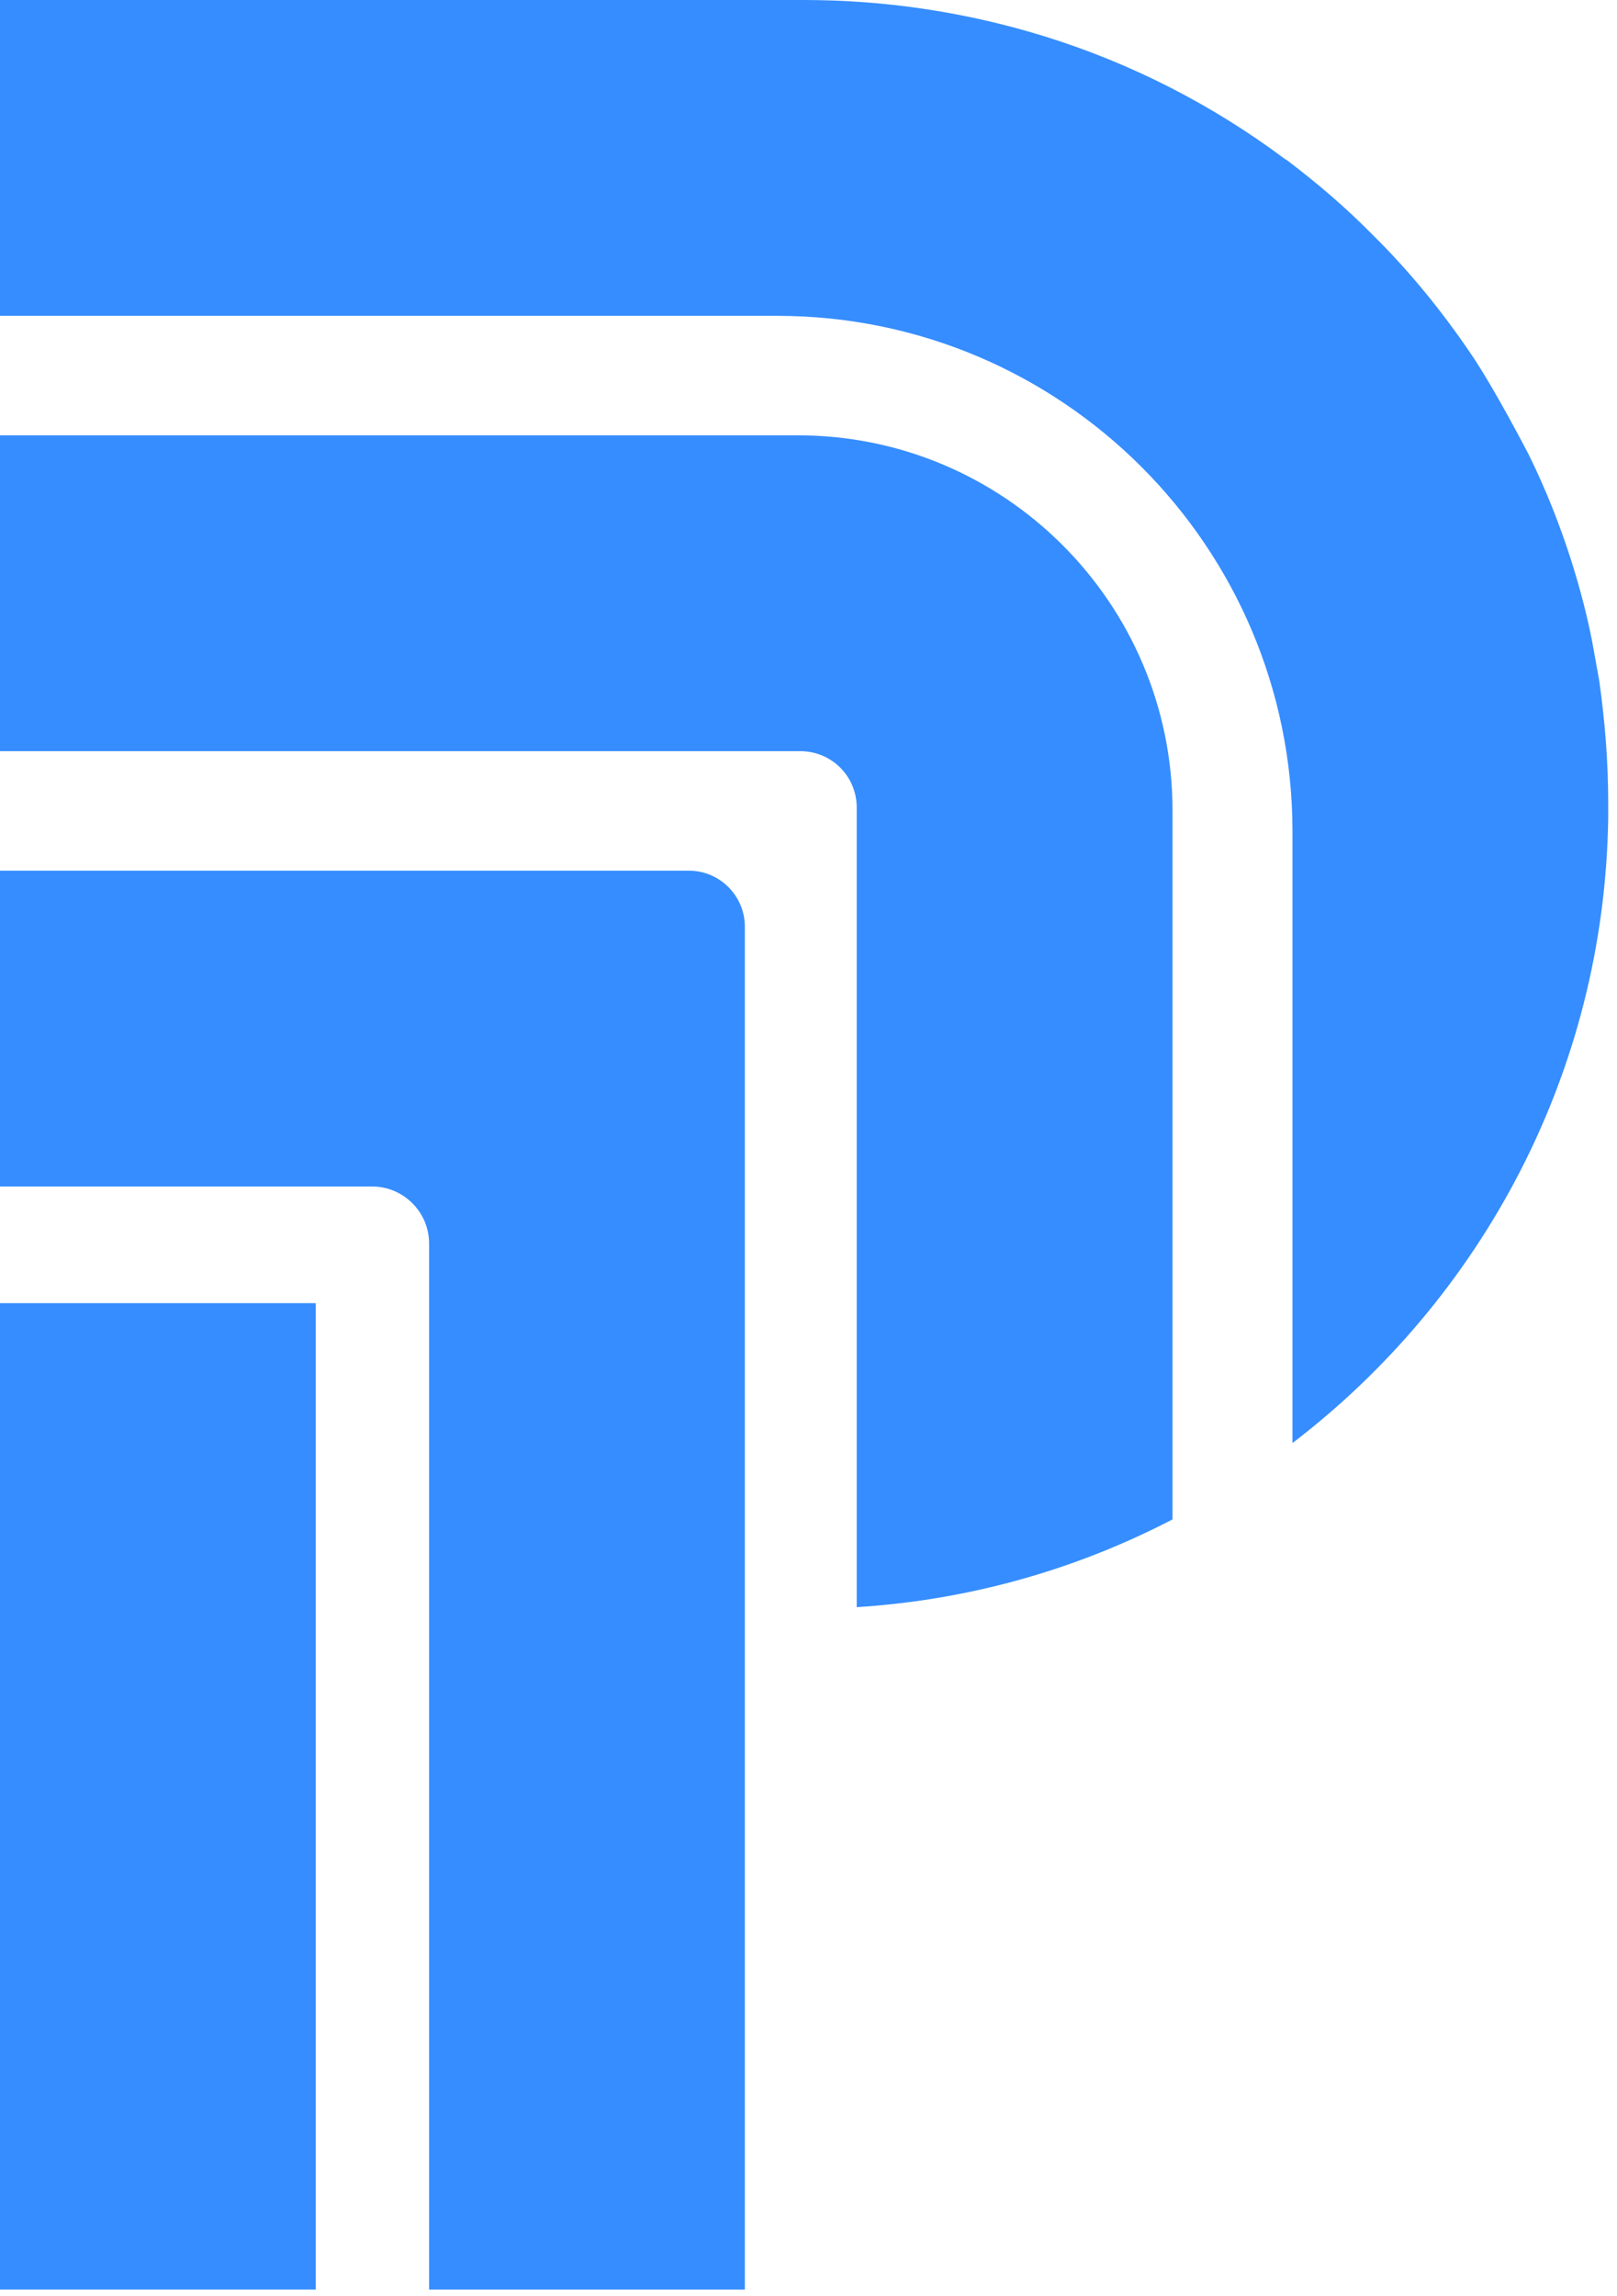 <svg width="81" height="115" viewBox="0 0 81 115" fill="none" xmlns="http://www.w3.org/2000/svg">
<path d="M15.818 65.265H0V114.665H15.818V65.265Z" fill="#368DFF"/>
<path d="M0 43.605V59.422H18.644C20.211 59.422 21.494 60.705 21.494 62.273V114.665H37.311V46.407C37.311 44.864 36.053 43.605 34.509 43.605H0Z" fill="#368DFF"/>
<path d="M58.734 40.589V76.095C53.936 78.589 48.593 80.132 42.916 80.489V40.446C42.916 38.879 41.657 37.62 40.09 37.62H0V21.802H39.924C50.303 21.779 58.734 30.21 58.734 40.589Z" fill="#368DFF"/>
<path d="M80.56 40.233V40.969C80.37 53.746 74.195 65.051 64.743 72.271V41.634C64.743 27.384 53.176 15.818 38.926 15.818H0V0H40.28C44.46 0 48.498 0.641 52.274 1.805C56.667 3.159 60.776 5.272 64.386 7.98C64.386 8.004 64.41 7.98 64.41 7.98C65.954 9.144 67.426 10.402 68.78 11.78C70.609 13.585 72.248 15.604 73.696 17.741C74.907 19.523 76.594 22.8 76.594 22.8C78.351 26.363 79.325 29.901 79.752 32.11C79.871 32.751 79.99 33.416 80.109 34.081C80.394 36.1 80.56 38.142 80.56 40.233Z" fill="#368DFF"/>
</svg>
